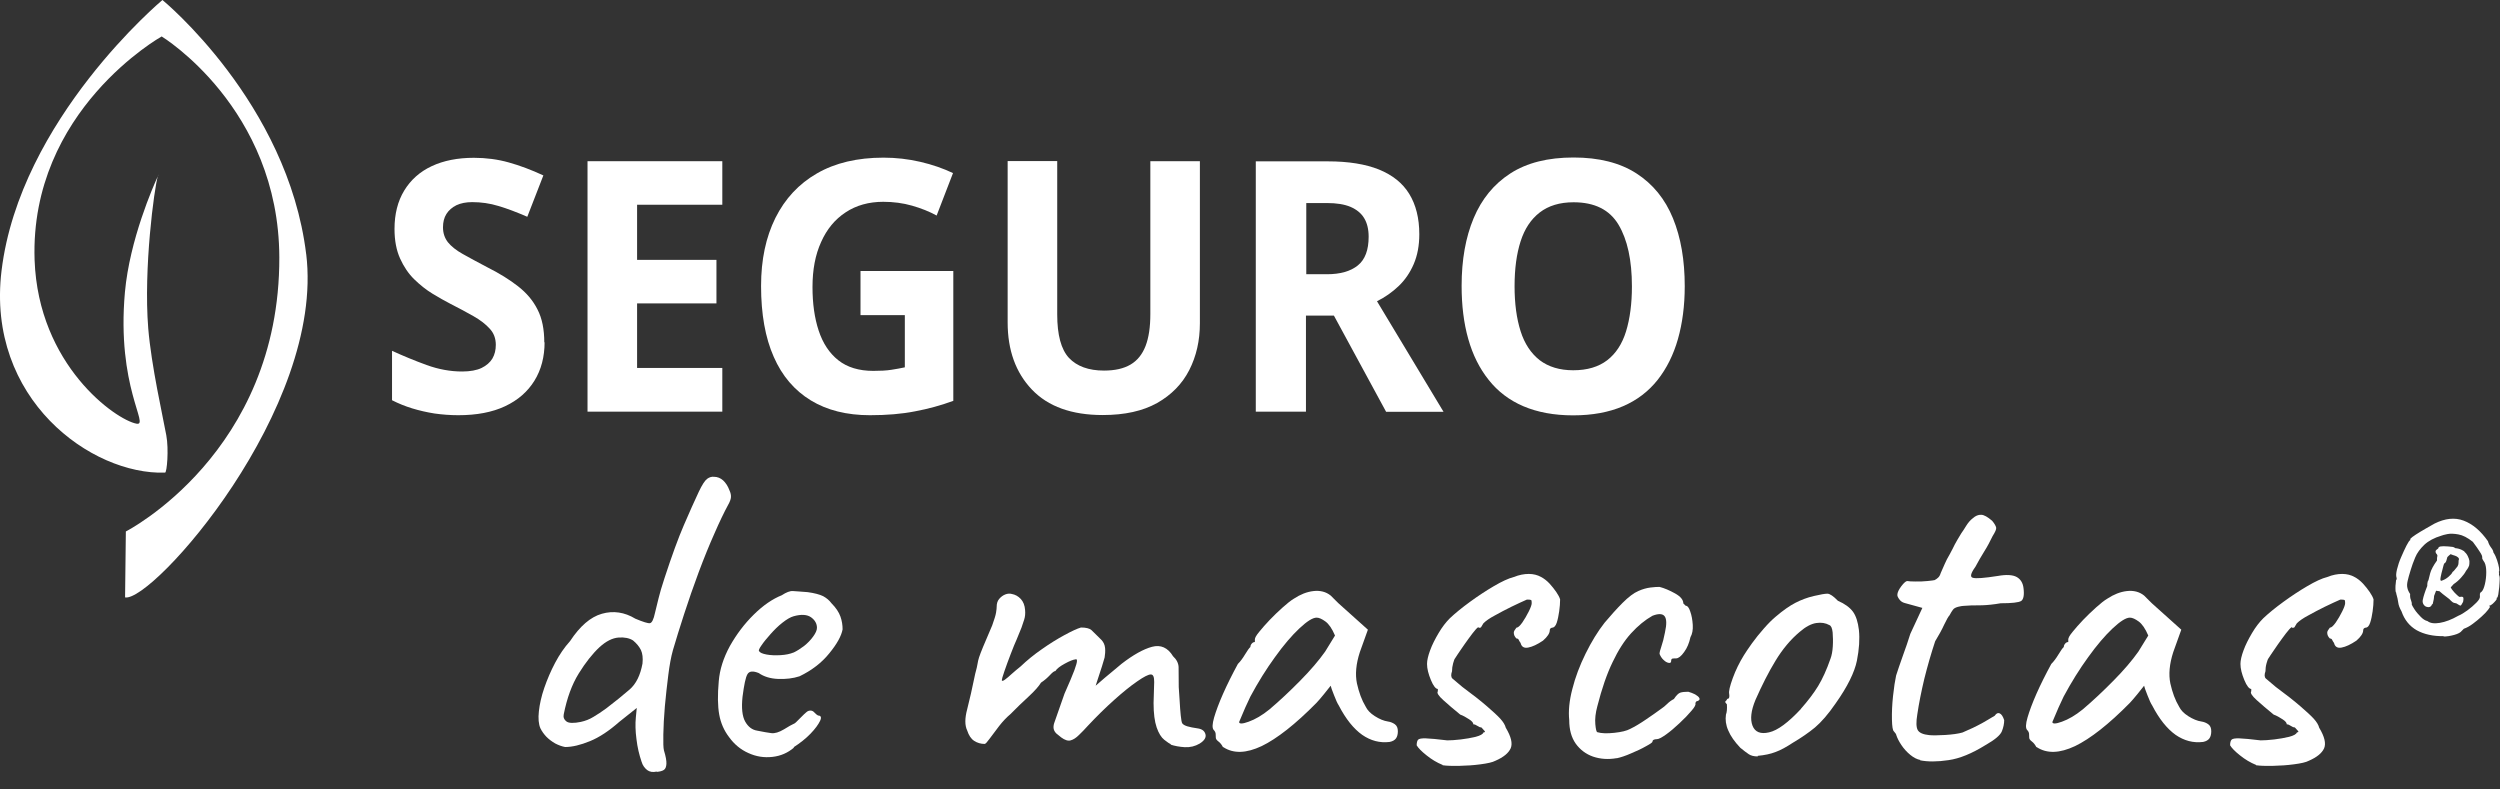 <svg width="133" height="42" viewBox="0 0 133 42" fill="none" xmlns="http://www.w3.org/2000/svg">
<rect x="0" y="0" width="133" height="42" fill="#333333" stroke="none"/>
<g clip-path="url(#clip0_5299_385273)">
<path d="M28.972 18.203C28.972 18.984 28.792 19.674 28.43 20.257C28.069 20.84 27.551 21.292 26.869 21.612C26.188 21.933 25.358 22.089 24.38 22.089C23.953 22.089 23.526 22.056 23.115 21.998C22.705 21.933 22.31 21.842 21.933 21.727C21.555 21.612 21.193 21.464 20.856 21.292V18.663C21.448 18.934 22.064 19.189 22.697 19.419C23.329 19.649 23.962 19.764 24.586 19.764C25.013 19.764 25.366 19.698 25.621 19.575C25.875 19.452 26.073 19.279 26.196 19.074C26.319 18.86 26.377 18.622 26.377 18.343C26.377 18.006 26.27 17.719 26.056 17.489C25.843 17.25 25.555 17.029 25.194 16.823C24.832 16.618 24.422 16.396 23.953 16.158C23.666 16.01 23.345 15.829 23.009 15.624C22.672 15.419 22.352 15.164 22.039 14.86C21.727 14.556 21.481 14.186 21.284 13.751C21.087 13.316 20.988 12.79 20.988 12.182C20.988 11.385 21.16 10.704 21.505 10.137C21.85 9.57 22.335 9.135 22.968 8.839C23.6 8.543 24.348 8.395 25.21 8.395C25.859 8.395 26.483 8.477 27.067 8.642C27.658 8.806 28.266 9.036 28.907 9.332L28.052 11.533C27.485 11.287 26.968 11.09 26.516 10.958C26.064 10.819 25.596 10.753 25.12 10.753C24.791 10.753 24.512 10.81 24.282 10.917C24.052 11.032 23.871 11.188 23.748 11.385C23.625 11.582 23.567 11.821 23.567 12.092C23.567 12.404 23.658 12.667 23.83 12.889C24.003 13.102 24.265 13.316 24.619 13.513C24.972 13.71 25.407 13.948 25.925 14.219C26.566 14.54 27.108 14.877 27.559 15.23C28.003 15.575 28.356 15.985 28.594 16.462C28.841 16.938 28.956 17.521 28.956 18.22L28.972 18.203Z" fill="white"/>
<path d="M38.427 21.9H31.256V8.576H38.427V10.892H33.893V13.825H38.115V16.141H33.893V19.575H38.427V21.908V21.9Z" fill="white"/>
<path d="M45.779 14.416H50.716V21.325C50.067 21.563 49.386 21.752 48.679 21.883C47.973 22.023 47.176 22.089 46.28 22.089C45.048 22.089 43.997 21.826 43.134 21.3C42.272 20.774 41.606 20.002 41.163 18.984C40.711 17.965 40.489 16.708 40.489 15.213C40.489 13.817 40.744 12.617 41.253 11.591C41.763 10.572 42.494 9.783 43.463 9.225C44.432 8.666 45.607 8.387 47.003 8.387C47.669 8.387 48.318 8.461 48.958 8.609C49.599 8.757 50.182 8.962 50.7 9.208L49.829 11.467C49.443 11.254 49.008 11.081 48.523 10.942C48.038 10.802 47.521 10.736 46.987 10.736C46.223 10.736 45.549 10.925 44.991 11.295C44.424 11.665 43.989 12.19 43.685 12.872C43.373 13.554 43.225 14.351 43.225 15.271C43.225 16.141 43.331 16.914 43.553 17.587C43.775 18.261 44.12 18.786 44.596 19.164C45.073 19.542 45.697 19.731 46.461 19.731C46.831 19.731 47.151 19.715 47.414 19.674C47.677 19.633 47.915 19.591 48.137 19.542V16.766H45.779V14.416Z" fill="white"/>
<path d="M63.834 17.201C63.834 18.121 63.645 18.951 63.268 19.69C62.89 20.429 62.315 21.012 61.559 21.44C60.795 21.867 59.834 22.08 58.667 22.08C57.016 22.08 55.76 21.629 54.897 20.725C54.035 19.821 53.607 18.63 53.607 17.152V8.568H56.244V16.725C56.244 17.817 56.45 18.589 56.869 19.041C57.288 19.485 57.912 19.715 58.733 19.715C59.316 19.715 59.785 19.608 60.146 19.394C60.508 19.181 60.77 18.852 60.943 18.409C61.115 17.965 61.198 17.398 61.198 16.708V8.576H63.834V17.193V17.201Z" fill="white"/>
<path d="M70.644 8.584C71.736 8.584 72.648 8.732 73.363 9.019C74.086 9.315 74.62 9.742 74.973 10.317C75.326 10.892 75.507 11.607 75.507 12.461C75.507 13.061 75.408 13.587 75.211 14.047C75.014 14.507 74.743 14.901 74.406 15.221C74.069 15.542 73.683 15.813 73.256 16.026L76.796 21.908H73.741L70.964 16.79H69.477V21.9H66.808V8.584H70.635H70.644ZM70.594 10.802H69.494V14.589H70.594C71.301 14.589 71.851 14.433 72.237 14.12C72.623 13.808 72.812 13.299 72.812 12.593C72.812 12.198 72.73 11.861 72.574 11.607C72.418 11.344 72.172 11.147 71.851 11.007C71.523 10.868 71.104 10.802 70.594 10.802Z" fill="white"/>
<path d="M89.628 15.229C89.628 16.265 89.504 17.201 89.266 18.039C89.028 18.877 88.667 19.6 88.182 20.216C87.697 20.823 87.089 21.292 86.342 21.612C85.594 21.933 84.715 22.097 83.689 22.097C82.678 22.097 81.799 21.933 81.044 21.612C80.296 21.292 79.68 20.823 79.195 20.207C78.711 19.6 78.349 18.877 78.111 18.031C77.873 17.193 77.758 16.248 77.758 15.205C77.758 13.825 77.971 12.626 78.398 11.607C78.826 10.588 79.475 9.792 80.354 9.225C81.233 8.658 82.35 8.379 83.713 8.379C85.061 8.379 86.178 8.658 87.057 9.225C87.936 9.792 88.584 10.588 89.003 11.615C89.422 12.642 89.628 13.841 89.628 15.229ZM80.575 15.229C80.575 16.149 80.682 16.946 80.896 17.62C81.109 18.294 81.454 18.803 81.914 19.164C82.382 19.517 82.974 19.698 83.697 19.698C84.444 19.698 85.044 19.517 85.504 19.164C85.964 18.811 86.301 18.294 86.506 17.628C86.712 16.954 86.818 16.158 86.818 15.238C86.818 13.841 86.58 12.749 86.104 11.952C85.627 11.155 84.83 10.761 83.713 10.761C82.982 10.761 82.382 10.942 81.914 11.303C81.446 11.664 81.109 12.174 80.896 12.839C80.682 13.505 80.575 14.301 80.575 15.238V15.229Z" fill="white"/>
<path d="M8.396 9.373C8.42 9.315 8.437 9.291 8.437 9.291C8.428 9.291 8.412 9.323 8.396 9.373Z" fill="white"/>
<path d="M16.29 13.529C15.312 5.463 8.642 0 8.642 0C8.642 0 1.06 6.333 0.082 14.4C-0.747 21.234 4.871 25.276 8.781 25.144C8.88 25.144 8.987 23.912 8.847 23.157C8.666 22.163 8.05 19.46 7.886 17.464C7.631 14.285 8.206 10.013 8.395 9.381C8.157 9.898 6.9 12.749 6.646 15.542C6.194 20.585 7.976 22.672 7.262 22.54C6.161 22.335 2.037 19.435 1.84 13.825C1.577 5.865 8.601 1.939 8.601 1.939C8.601 1.939 14.835 5.734 14.86 13.694C14.885 24.101 6.695 28.274 6.695 28.274L6.654 31.782C8.1 32.053 17.292 21.744 16.29 13.513V13.529Z" fill="white"/>
<path d="M34.936 41.047C34.731 41.097 34.558 41.064 34.427 40.965C34.295 40.859 34.188 40.719 34.131 40.522C34.008 40.16 33.909 39.758 33.86 39.322C33.802 38.887 33.794 38.501 33.827 38.164L33.876 37.663L32.948 38.402C32.406 38.879 31.889 39.224 31.387 39.429C30.886 39.635 30.443 39.741 30.065 39.741C29.892 39.709 29.712 39.643 29.539 39.553C29.367 39.454 29.211 39.339 29.071 39.199C28.939 39.06 28.825 38.904 28.751 38.748C28.652 38.526 28.627 38.222 28.668 37.844C28.709 37.466 28.8 37.047 28.956 36.595C29.112 36.144 29.301 35.7 29.531 35.264C29.761 34.829 30.024 34.443 30.328 34.106C30.854 33.309 31.412 32.825 32.02 32.652C32.62 32.48 33.219 32.562 33.802 32.915C34.213 33.088 34.476 33.17 34.575 33.153C34.681 33.137 34.772 32.956 34.846 32.603C34.911 32.348 34.969 32.094 35.035 31.831C35.1 31.568 35.199 31.215 35.347 30.771C35.741 29.564 36.086 28.619 36.382 27.937C36.678 27.256 36.94 26.656 37.179 26.155C37.351 25.793 37.499 25.563 37.622 25.473C37.745 25.383 37.869 25.35 37.992 25.366C38.164 25.366 38.329 25.432 38.468 25.555C38.608 25.686 38.723 25.859 38.805 26.081C38.871 26.22 38.895 26.344 38.887 26.45C38.879 26.557 38.83 26.697 38.731 26.869C38.526 27.247 38.279 27.756 38.008 28.381C37.729 29.005 37.45 29.695 37.17 30.443C36.891 31.19 36.636 31.93 36.398 32.661C36.16 33.392 35.963 34.032 35.799 34.591C35.7 34.944 35.618 35.388 35.552 35.922C35.486 36.456 35.421 37.014 35.371 37.573C35.322 38.14 35.297 38.641 35.289 39.076C35.281 39.511 35.289 39.791 35.322 39.922C35.421 40.242 35.462 40.481 35.453 40.637C35.445 40.793 35.404 40.9 35.322 40.957C35.24 41.015 35.117 41.047 34.944 41.064L34.936 41.047ZM30.911 38.402C31.133 38.353 31.355 38.271 31.568 38.14C31.782 38.016 32.012 37.86 32.25 37.688C32.726 37.326 33.137 36.99 33.49 36.686C33.843 36.382 34.065 35.922 34.18 35.306C34.213 35.002 34.18 34.763 34.098 34.583C34.008 34.402 33.868 34.23 33.679 34.073C33.49 33.95 33.227 33.893 32.907 33.917C32.578 33.942 32.242 34.114 31.897 34.427C31.519 34.78 31.149 35.248 30.788 35.831C30.426 36.415 30.163 37.137 29.991 38C29.958 38.156 30.007 38.287 30.131 38.378C30.254 38.476 30.517 38.485 30.919 38.402H30.911Z" fill="white"/>
<path d="M42.247 39.766C41.91 40.054 41.532 40.218 41.089 40.267C40.645 40.316 40.226 40.251 39.815 40.062C39.405 39.881 39.06 39.594 38.788 39.216C38.517 38.863 38.345 38.468 38.263 38.017C38.181 37.565 38.172 36.973 38.238 36.242C38.287 35.626 38.485 35.002 38.83 34.369C39.183 33.745 39.602 33.186 40.103 32.694C40.604 32.201 41.097 31.864 41.59 31.667C41.828 31.511 42.033 31.428 42.197 31.445C42.362 31.461 42.625 31.47 42.97 31.502C43.331 31.552 43.61 31.626 43.791 31.716C43.972 31.815 44.12 31.938 44.235 32.094C44.473 32.332 44.629 32.57 44.711 32.8C44.793 33.03 44.826 33.26 44.826 33.482C44.76 33.835 44.53 34.254 44.12 34.755C43.717 35.256 43.183 35.667 42.534 35.979C42.181 36.094 41.803 36.135 41.392 36.119C40.982 36.102 40.637 35.996 40.366 35.807C40.062 35.684 39.865 35.7 39.766 35.864C39.667 36.029 39.585 36.431 39.503 37.064C39.438 37.663 39.487 38.107 39.643 38.386C39.799 38.665 40.013 38.83 40.283 38.871C40.604 38.937 40.85 38.978 41.031 39.002C41.212 39.027 41.442 38.961 41.713 38.797C41.968 38.641 42.124 38.55 42.189 38.526C42.255 38.501 42.304 38.468 42.345 38.427C42.386 38.386 42.485 38.288 42.641 38.132C42.748 38.025 42.838 37.934 42.904 37.885C42.97 37.828 43.035 37.803 43.117 37.803C43.2 37.803 43.265 37.836 43.331 37.91C43.397 37.984 43.462 38.033 43.52 38.066C43.676 38.066 43.717 38.164 43.627 38.353C43.536 38.542 43.372 38.772 43.117 39.035C42.863 39.298 42.559 39.536 42.214 39.758L42.247 39.766ZM42.222 34.714C42.395 34.632 42.575 34.517 42.773 34.369C42.961 34.221 43.126 34.049 43.257 33.868C43.389 33.688 43.462 33.531 43.462 33.4C43.462 33.178 43.356 32.989 43.15 32.841C42.945 32.694 42.633 32.669 42.222 32.784C42.05 32.833 41.852 32.948 41.623 33.129C41.392 33.31 41.187 33.515 40.99 33.737C40.793 33.959 40.629 34.156 40.514 34.328C40.39 34.501 40.349 34.608 40.382 34.64C40.431 34.722 40.563 34.78 40.785 34.821C41.006 34.862 41.253 34.87 41.532 34.854C41.811 34.837 42.033 34.788 42.214 34.714H42.222Z" fill="white"/>
<path d="M62.298 39.594C62.216 39.561 62.101 39.487 61.937 39.355C61.781 39.232 61.641 39.01 61.534 38.698C61.427 38.386 61.37 37.959 61.37 37.4C61.386 36.924 61.395 36.554 61.403 36.283C61.403 36.012 61.353 35.881 61.222 35.881C61.091 35.881 60.852 36.004 60.499 36.25C60.138 36.497 59.735 36.825 59.275 37.236C58.815 37.647 58.347 38.107 57.87 38.616C57.714 38.789 57.558 38.953 57.402 39.101C57.254 39.249 57.107 39.347 56.959 39.388C56.819 39.429 56.647 39.372 56.458 39.232L56.195 39.019C56.113 38.937 56.072 38.854 56.055 38.772C56.039 38.69 56.047 38.583 56.08 38.477L56.63 36.907C56.885 36.333 57.057 35.922 57.156 35.659C57.254 35.396 57.295 35.232 57.295 35.158C57.295 35.084 57.271 35.059 57.222 35.076C57.09 35.092 56.901 35.166 56.647 35.306C56.392 35.445 56.228 35.569 56.145 35.7C56.08 35.7 55.989 35.774 55.858 35.914C55.727 36.053 55.571 36.193 55.382 36.316C55.267 36.505 55.053 36.752 54.724 37.055C54.396 37.359 54.075 37.663 53.763 37.984C53.558 38.156 53.353 38.37 53.155 38.624C52.958 38.879 52.794 39.101 52.654 39.29C52.515 39.479 52.432 39.577 52.383 39.577C52.178 39.577 51.989 39.52 51.825 39.413C51.66 39.306 51.537 39.117 51.455 38.863C51.324 38.592 51.324 38.214 51.455 37.729C51.578 37.244 51.726 36.612 51.882 35.84C51.948 35.601 51.989 35.429 52.005 35.314C52.022 35.207 52.047 35.092 52.087 34.969C52.129 34.846 52.194 34.665 52.301 34.41C52.408 34.156 52.564 33.778 52.786 33.269C52.892 32.965 52.967 32.743 52.991 32.587C53.016 32.439 53.024 32.332 53.024 32.266C53.024 32.11 53.065 31.971 53.155 31.864C53.246 31.757 53.353 31.675 53.476 31.626C53.599 31.576 53.722 31.568 53.837 31.601C54.01 31.634 54.166 31.716 54.305 31.864C54.437 32.004 54.519 32.209 54.535 32.455C54.552 32.644 54.535 32.817 54.486 32.965C54.437 33.112 54.388 33.252 54.346 33.383L54.084 34.024C54.002 34.197 53.903 34.451 53.772 34.788C53.64 35.125 53.533 35.429 53.435 35.708C53.336 35.987 53.295 36.152 53.295 36.193C53.312 36.242 53.369 36.226 53.459 36.16C53.558 36.086 53.681 35.987 53.829 35.848C53.977 35.716 54.133 35.585 54.297 35.454C54.634 35.133 55.004 34.829 55.431 34.534C55.85 34.238 56.252 33.991 56.63 33.786C57.008 33.581 57.304 33.441 57.509 33.383C57.78 33.383 57.969 33.433 58.068 33.523C58.174 33.622 58.347 33.794 58.602 34.049C58.708 34.164 58.774 34.304 58.791 34.476C58.807 34.649 58.791 34.821 58.766 34.977C58.749 35.043 58.7 35.199 58.626 35.445C58.544 35.692 58.437 36.037 58.289 36.48C58.651 36.16 58.947 35.914 59.168 35.733C59.39 35.552 59.554 35.413 59.669 35.314C60.285 34.837 60.828 34.534 61.288 34.41C61.748 34.287 62.126 34.451 62.405 34.911C62.594 35.084 62.692 35.281 62.701 35.486C62.701 35.692 62.709 36.053 62.709 36.554C62.725 36.76 62.742 37.006 62.758 37.294C62.775 37.581 62.791 37.836 62.816 38.066C62.84 38.296 62.865 38.435 62.898 38.485C62.947 38.55 63.037 38.6 63.169 38.641C63.3 38.682 63.481 38.715 63.703 38.748C63.941 38.78 64.081 38.879 64.13 39.06C64.179 39.232 64.072 39.405 63.818 39.561C63.58 39.7 63.317 39.766 63.029 39.75C62.742 39.733 62.487 39.684 62.265 39.61L62.298 39.594Z" fill="white"/>
<path d="M65.059 39.742C64.993 39.618 64.919 39.52 64.82 39.446C64.722 39.372 64.681 39.306 64.681 39.24C64.681 39.175 64.681 39.109 64.673 39.035C64.664 38.961 64.632 38.895 64.566 38.83C64.484 38.731 64.492 38.518 64.59 38.173C64.689 37.836 64.845 37.409 65.067 36.908C65.289 36.407 65.552 35.881 65.855 35.322C65.987 35.191 66.11 35.026 66.233 34.821C66.356 34.616 66.455 34.476 66.521 34.419C66.521 34.353 66.546 34.295 66.595 34.238C66.644 34.18 66.701 34.156 66.759 34.156V34.016C66.759 33.934 66.833 33.803 66.989 33.614C67.145 33.425 67.326 33.211 67.548 32.981C67.769 32.751 67.999 32.529 68.238 32.316C68.476 32.102 68.673 31.946 68.837 31.848C69.174 31.626 69.519 31.486 69.872 31.445C70.225 31.404 70.538 31.478 70.792 31.683C70.842 31.733 70.924 31.815 71.031 31.921C71.137 32.028 71.269 32.16 71.425 32.291C71.573 32.422 71.729 32.562 71.893 32.71L72.772 33.499L72.345 34.69C72.139 35.322 72.09 35.881 72.189 36.357C72.296 36.834 72.443 37.244 72.657 37.598C72.739 37.77 72.895 37.943 73.142 38.099C73.388 38.255 73.618 38.353 73.848 38.386C73.971 38.403 74.094 38.452 74.201 38.526C74.316 38.608 74.366 38.731 74.366 38.904C74.366 39.06 74.333 39.191 74.267 39.282C74.201 39.372 74.094 39.438 73.93 39.471C73.404 39.536 72.92 39.405 72.468 39.093C72.016 38.772 71.597 38.255 71.219 37.524C71.154 37.425 71.072 37.253 70.973 36.99C70.866 36.727 70.809 36.554 70.792 36.48C70.727 36.563 70.612 36.702 70.439 36.924C70.267 37.138 70.127 37.294 70.037 37.392C68.911 38.534 67.934 39.298 67.121 39.692C66.299 40.078 65.625 40.103 65.083 39.75L65.059 39.742ZM66.43 38.394C66.775 38.271 67.145 38.058 67.539 37.737C68.082 37.277 68.624 36.768 69.174 36.209C69.724 35.651 70.16 35.142 70.497 34.665L71.022 33.811C70.866 33.441 70.694 33.195 70.513 33.063C70.332 32.932 70.176 32.858 70.045 32.858C69.839 32.858 69.535 33.047 69.125 33.433C68.722 33.811 68.287 34.32 67.827 34.961C67.367 35.593 66.931 36.291 66.521 37.056C66.365 37.376 66.159 37.828 65.921 38.411C65.921 38.518 66.094 38.518 66.43 38.394Z" fill="white"/>
<path d="M76.747 40.694C76.443 40.571 76.156 40.398 75.893 40.185C75.622 39.971 75.449 39.791 75.367 39.651C75.367 39.511 75.392 39.413 75.441 39.355C75.49 39.298 75.63 39.273 75.86 39.281C76.09 39.29 76.468 39.322 76.994 39.388C77.183 39.388 77.421 39.372 77.708 39.339C77.996 39.306 78.259 39.257 78.505 39.199C78.751 39.133 78.891 39.059 78.924 38.961C79.006 38.961 79.023 38.936 78.973 38.879C78.924 38.821 78.867 38.764 78.809 38.698C78.743 38.698 78.678 38.673 78.596 38.616C78.513 38.559 78.448 38.534 78.382 38.534C78.382 38.452 78.308 38.361 78.152 38.263C77.996 38.164 77.848 38.074 77.684 38.016C77.33 37.729 77.035 37.474 76.78 37.244C76.525 37.014 76.427 36.858 76.493 36.776V36.653C76.386 36.653 76.254 36.497 76.123 36.176C75.992 35.856 75.918 35.577 75.918 35.322C75.918 35.133 75.975 34.887 76.082 34.599C76.189 34.303 76.345 33.999 76.534 33.679C76.723 33.359 76.92 33.104 77.133 32.891C77.421 32.619 77.774 32.332 78.201 32.02C78.628 31.708 79.055 31.428 79.474 31.182C79.893 30.936 80.247 30.771 80.534 30.697C80.822 30.582 81.084 30.533 81.331 30.533C81.577 30.533 81.799 30.59 81.988 30.697C82.144 30.779 82.292 30.894 82.432 31.042C82.571 31.19 82.686 31.346 82.793 31.494C82.892 31.642 82.966 31.773 82.998 31.888C82.998 32.077 82.982 32.291 82.949 32.521C82.916 32.751 82.875 32.956 82.818 33.129C82.76 33.301 82.678 33.392 82.571 33.392C82.489 33.408 82.448 33.457 82.448 33.531C82.448 33.687 82.325 33.876 82.087 34.082C81.783 34.287 81.52 34.41 81.298 34.451C81.076 34.492 80.945 34.41 80.895 34.205C80.846 34.139 80.813 34.082 80.797 34.041C80.781 33.999 80.739 33.967 80.674 33.967C80.575 33.868 80.534 33.77 80.534 33.654C80.534 33.589 80.583 33.507 80.674 33.392C80.756 33.392 80.854 33.301 80.986 33.12C81.109 32.94 81.224 32.743 81.331 32.529C81.438 32.316 81.487 32.168 81.487 32.086C81.487 31.987 81.479 31.938 81.454 31.921C81.429 31.905 81.356 31.897 81.232 31.897C81.01 31.995 80.739 32.118 80.419 32.274C80.099 32.431 79.803 32.587 79.524 32.743C79.244 32.891 79.047 33.03 78.916 33.162C78.85 33.277 78.809 33.342 78.793 33.367C78.776 33.392 78.735 33.4 78.669 33.4C78.669 33.334 78.62 33.367 78.513 33.482C78.406 33.605 78.283 33.761 78.135 33.967C77.988 34.172 77.84 34.377 77.708 34.575C77.577 34.772 77.47 34.919 77.413 35.018C77.38 35.051 77.347 35.141 77.306 35.289C77.265 35.437 77.248 35.577 77.248 35.708C77.183 35.897 77.191 36.028 77.273 36.102C77.355 36.176 77.528 36.324 77.799 36.546C78.357 36.957 78.793 37.302 79.105 37.573C79.417 37.844 79.663 38.066 79.819 38.238C79.975 38.411 80.074 38.575 80.107 38.715C80.394 39.191 80.477 39.552 80.37 39.807C80.255 40.062 79.992 40.283 79.557 40.472C79.4 40.555 79.138 40.612 78.768 40.661C78.398 40.711 78.029 40.735 77.651 40.743C77.273 40.752 76.969 40.743 76.747 40.711V40.694Z" fill="white"/>
<path d="M86.013 40.333C85.553 40.415 85.134 40.382 84.748 40.251C84.37 40.119 84.058 39.881 83.828 39.561C83.598 39.232 83.483 38.822 83.483 38.312C83.434 37.836 83.483 37.285 83.647 36.661C83.803 36.037 84.042 35.404 84.354 34.772C84.666 34.139 85.003 33.589 85.364 33.129C85.684 32.751 85.997 32.398 86.317 32.077C86.637 31.757 86.917 31.544 87.171 31.437C87.393 31.338 87.607 31.281 87.804 31.256C88.001 31.231 88.165 31.223 88.288 31.223C88.543 31.289 88.814 31.404 89.11 31.568C89.406 31.732 89.553 31.913 89.553 32.102L89.677 32.225C89.775 32.225 89.858 32.332 89.923 32.538C89.997 32.743 90.038 32.981 90.055 33.244C90.071 33.507 90.03 33.729 89.931 33.901C89.866 34.205 89.759 34.468 89.595 34.69C89.439 34.911 89.291 35.026 89.168 35.026C89.102 35.026 89.044 35.026 88.987 35.035C88.929 35.043 88.905 35.084 88.905 35.166C88.905 35.248 88.864 35.281 88.773 35.265C88.683 35.248 88.593 35.199 88.502 35.109C88.403 35.018 88.338 34.911 88.288 34.788C88.288 34.706 88.321 34.575 88.387 34.386C88.453 34.197 88.519 33.95 88.576 33.646C88.675 33.203 88.666 32.915 88.551 32.776C88.445 32.644 88.223 32.636 87.911 32.759C87.516 32.981 87.138 33.293 86.777 33.688C86.416 34.082 86.087 34.599 85.791 35.224C85.487 35.848 85.216 36.636 84.978 37.573C84.879 37.934 84.847 38.255 84.871 38.526C84.896 38.797 84.929 38.937 84.978 38.953C85.2 39.019 85.504 39.027 85.882 38.986C86.26 38.945 86.539 38.879 86.72 38.78C86.974 38.657 87.262 38.485 87.574 38.271C87.894 38.058 88.165 37.86 88.403 37.688C88.486 37.639 88.576 37.556 88.691 37.45C88.798 37.343 88.921 37.252 89.052 37.187C89.176 36.998 89.291 36.883 89.389 36.85C89.488 36.817 89.627 36.801 89.816 36.801C89.94 36.834 90.063 36.883 90.178 36.94C90.285 37.006 90.367 37.064 90.4 37.129C90.441 37.195 90.416 37.252 90.317 37.294C90.252 37.294 90.211 37.335 90.194 37.417C90.227 37.483 90.161 37.614 89.989 37.811C89.825 38.008 89.611 38.23 89.356 38.468C89.102 38.706 88.864 38.912 88.633 39.076C88.403 39.24 88.239 39.323 88.149 39.323C87.993 39.323 87.911 39.372 87.911 39.462C87.911 39.495 87.796 39.577 87.566 39.7C87.336 39.832 87.073 39.955 86.777 40.078C86.481 40.21 86.227 40.292 86.005 40.341L86.013 40.333Z" fill="white"/>
<path d="M93.513 40.242C93.308 40.242 93.144 40.201 93.028 40.119C92.905 40.037 92.766 39.93 92.585 39.782C92.281 39.462 92.067 39.158 91.944 38.862C91.813 38.567 91.78 38.288 91.821 38.016C91.87 37.893 91.887 37.704 91.87 37.466C91.788 37.384 91.763 37.335 91.796 37.31C91.829 37.285 91.862 37.244 91.895 37.178C91.993 37.178 92.018 37.088 91.993 36.916C91.961 36.784 92.026 36.513 92.182 36.078C92.338 35.651 92.536 35.248 92.774 34.862C92.872 34.706 93.012 34.492 93.201 34.23C93.39 33.967 93.603 33.704 93.834 33.441C94.064 33.178 94.277 32.965 94.466 32.808C94.86 32.472 95.213 32.225 95.517 32.069C95.821 31.913 96.142 31.79 96.495 31.708C96.848 31.625 97.086 31.584 97.218 31.584C97.349 31.584 97.538 31.716 97.776 31.962C98.138 32.118 98.409 32.316 98.573 32.537C98.737 32.759 98.844 33.088 98.894 33.515C98.943 33.991 98.91 34.533 98.787 35.15C98.664 35.757 98.294 36.521 97.653 37.425C97.259 38 96.889 38.419 96.561 38.698C96.224 38.977 95.83 39.248 95.37 39.52C95.033 39.741 94.737 39.906 94.466 40.004C94.195 40.111 93.875 40.177 93.513 40.21V40.242ZM95.805 37.712C96.183 37.285 96.495 36.875 96.725 36.497C96.955 36.119 97.177 35.634 97.382 35.043C97.448 34.87 97.489 34.648 97.505 34.386C97.522 34.123 97.514 33.876 97.497 33.646C97.472 33.416 97.415 33.285 97.316 33.252C97.127 33.145 96.897 33.104 96.626 33.145C96.355 33.186 96.06 33.342 95.748 33.613C95.255 34.024 94.827 34.542 94.458 35.15C94.088 35.757 93.735 36.456 93.39 37.236C93.152 37.811 93.102 38.263 93.234 38.608C93.365 38.945 93.661 39.068 94.113 38.961C94.565 38.862 95.131 38.444 95.813 37.712H95.805Z" fill="white"/>
<path d="M102.163 40.431C101.99 40.399 101.81 40.308 101.629 40.16C101.448 40.013 101.284 39.832 101.153 39.635C101.021 39.438 100.931 39.257 100.881 39.101C100.881 39.068 100.84 39.002 100.758 38.912C100.693 38.862 100.66 38.657 100.651 38.279C100.643 37.91 100.66 37.491 100.709 37.031C100.758 36.571 100.816 36.201 100.873 35.938C100.955 35.684 101.07 35.339 101.226 34.903C101.383 34.468 101.522 34.074 101.629 33.72L102.27 32.34L101.317 32.077C101.202 32.044 101.111 31.979 101.046 31.888C100.972 31.79 100.939 31.716 100.939 31.65C100.939 31.519 101.013 31.371 101.153 31.182C101.292 31.001 101.399 30.911 101.465 30.911C101.547 30.927 101.695 30.936 101.908 30.936C102.122 30.936 102.335 30.936 102.541 30.911C102.746 30.886 102.878 30.878 102.919 30.862C102.984 30.829 103.05 30.788 103.108 30.73C103.173 30.673 103.214 30.59 103.247 30.484C103.329 30.311 103.395 30.147 103.461 29.999C103.526 29.851 103.609 29.679 103.724 29.49C103.83 29.285 103.929 29.112 103.995 28.964C104.069 28.824 104.184 28.627 104.34 28.373C104.422 28.266 104.504 28.126 104.603 27.97C104.701 27.814 104.816 27.674 104.956 27.568C105.095 27.444 105.243 27.379 105.399 27.387C105.547 27.387 105.744 27.502 105.983 27.707C106.114 27.863 106.18 27.987 106.196 28.069C106.213 28.151 106.147 28.299 106.007 28.52C105.876 28.792 105.736 29.063 105.564 29.334C105.391 29.605 105.243 29.876 105.095 30.147C104.841 30.5 104.792 30.697 104.956 30.738C105.112 30.788 105.555 30.755 106.287 30.64C106.747 30.558 107.083 30.582 107.289 30.697C107.494 30.812 107.617 31.009 107.65 31.281C107.699 31.658 107.65 31.888 107.527 31.971C107.395 32.053 107.034 32.094 106.434 32.094C106.057 32.16 105.728 32.192 105.457 32.201C105.186 32.209 104.989 32.209 104.857 32.209C104.652 32.225 104.512 32.233 104.455 32.233C104.397 32.233 104.299 32.25 104.167 32.283C104.044 32.316 103.945 32.365 103.896 32.439C103.839 32.513 103.781 32.611 103.715 32.734C103.65 32.8 103.559 32.965 103.428 33.236C103.305 33.507 103.14 33.802 102.951 34.114C102.73 34.78 102.541 35.445 102.376 36.102C102.22 36.76 102.089 37.4 101.999 38.016C101.933 38.411 101.941 38.69 102.023 38.838C102.105 38.986 102.311 39.076 102.639 39.109C102.812 39.125 103.099 39.125 103.485 39.101C103.871 39.076 104.175 39.035 104.405 38.969C104.578 38.887 104.767 38.805 104.956 38.723C105.145 38.633 105.317 38.542 105.482 38.452C105.621 38.37 105.843 38.246 106.122 38.074C106.204 37.951 106.287 37.91 106.385 37.951C106.484 38 106.558 38.115 106.623 38.312C106.623 38.501 106.582 38.698 106.5 38.904C106.418 39.109 106.13 39.355 105.621 39.643C104.907 40.086 104.249 40.358 103.658 40.44C103.058 40.53 102.557 40.53 102.146 40.448L102.163 40.431Z" fill="white"/>
<path d="M108.332 39.742C108.266 39.618 108.192 39.52 108.094 39.446C107.995 39.372 107.954 39.306 107.954 39.24C107.954 39.175 107.954 39.109 107.946 39.035C107.938 38.961 107.905 38.895 107.839 38.83C107.757 38.731 107.765 38.518 107.864 38.173C107.962 37.836 108.119 37.409 108.34 36.908C108.562 36.407 108.825 35.881 109.129 35.322C109.26 35.191 109.384 35.026 109.507 34.821C109.63 34.616 109.729 34.476 109.794 34.419C109.794 34.353 109.819 34.295 109.868 34.238C109.917 34.18 109.975 34.156 110.032 34.156V34.016C110.032 33.934 110.106 33.803 110.262 33.614C110.419 33.425 110.599 33.211 110.821 32.981C111.043 32.751 111.273 32.529 111.511 32.316C111.749 32.102 111.946 31.946 112.111 31.848C112.448 31.626 112.793 31.486 113.146 31.445C113.499 31.404 113.811 31.478 114.066 31.683C114.115 31.733 114.197 31.815 114.304 31.921C114.411 32.028 114.542 32.16 114.698 32.291C114.846 32.422 115.002 32.562 115.166 32.71L116.045 33.499L115.618 34.69C115.413 35.322 115.364 35.881 115.462 36.357C115.569 36.834 115.717 37.244 115.93 37.598C116.013 37.77 116.169 37.943 116.415 38.099C116.662 38.255 116.892 38.353 117.122 38.386C117.245 38.403 117.368 38.452 117.475 38.526C117.59 38.608 117.639 38.731 117.639 38.904C117.639 39.06 117.606 39.191 117.54 39.282C117.475 39.372 117.368 39.438 117.204 39.471C116.678 39.536 116.193 39.405 115.741 39.093C115.29 38.772 114.871 38.255 114.493 37.524C114.427 37.425 114.345 37.253 114.246 36.99C114.14 36.727 114.082 36.554 114.066 36.48C114 36.563 113.885 36.702 113.713 36.924C113.54 37.138 113.4 37.294 113.31 37.392C112.185 38.534 111.207 39.298 110.394 39.692C109.572 40.078 108.899 40.103 108.357 39.75L108.332 39.742ZM109.696 38.394C110.041 38.271 110.41 38.058 110.805 37.737C111.347 37.277 111.889 36.768 112.439 36.209C112.99 35.651 113.425 35.142 113.762 34.665L114.288 33.811C114.131 33.441 113.959 33.195 113.778 33.063C113.598 32.932 113.441 32.858 113.31 32.858C113.105 32.858 112.801 33.047 112.39 33.433C111.988 33.811 111.552 34.32 111.092 34.961C110.632 35.593 110.197 36.291 109.786 37.056C109.63 37.376 109.425 37.828 109.186 38.411C109.186 38.518 109.359 38.518 109.696 38.394Z" fill="white"/>
<path d="M120.022 40.694C119.718 40.571 119.43 40.398 119.167 40.185C118.896 39.971 118.724 39.791 118.642 39.651C118.642 39.511 118.666 39.413 118.716 39.355C118.765 39.298 118.904 39.273 119.134 39.281C119.364 39.29 119.742 39.322 120.268 39.388C120.457 39.388 120.695 39.372 120.983 39.339C121.27 39.306 121.533 39.257 121.78 39.199C122.026 39.133 122.166 39.059 122.198 38.961C122.281 38.961 122.297 38.936 122.248 38.879C122.198 38.821 122.141 38.764 122.083 38.698C122.018 38.698 121.952 38.673 121.87 38.616C121.788 38.559 121.722 38.534 121.656 38.534C121.656 38.452 121.582 38.361 121.426 38.263C121.27 38.164 121.122 38.074 120.958 38.016C120.605 37.729 120.309 37.474 120.054 37.244C119.8 37.014 119.701 36.858 119.767 36.776V36.653C119.66 36.653 119.529 36.497 119.397 36.176C119.266 35.856 119.192 35.577 119.192 35.322C119.192 35.133 119.249 34.887 119.356 34.599C119.463 34.303 119.619 33.999 119.808 33.679C119.997 33.359 120.194 33.104 120.408 32.891C120.695 32.619 121.048 32.332 121.476 32.02C121.903 31.708 122.33 31.428 122.749 31.182C123.168 30.936 123.521 30.771 123.808 30.697C124.096 30.582 124.359 30.533 124.605 30.533C124.852 30.533 125.074 30.59 125.262 30.697C125.419 30.779 125.566 30.894 125.706 31.042C125.846 31.19 125.961 31.346 126.067 31.494C126.166 31.642 126.24 31.773 126.273 31.888C126.273 32.077 126.256 32.291 126.224 32.521C126.191 32.751 126.15 32.956 126.092 33.129C126.035 33.301 125.952 33.392 125.846 33.392C125.764 33.408 125.722 33.457 125.722 33.531C125.722 33.687 125.599 33.876 125.361 34.082C125.057 34.287 124.794 34.41 124.572 34.451C124.351 34.492 124.219 34.41 124.17 34.205C124.121 34.139 124.088 34.082 124.071 34.041C124.055 33.999 124.014 33.967 123.948 33.967C123.85 33.868 123.808 33.77 123.808 33.654C123.808 33.589 123.858 33.507 123.948 33.392C124.03 33.392 124.129 33.301 124.26 33.12C124.384 32.94 124.499 32.743 124.605 32.529C124.712 32.316 124.761 32.168 124.761 32.086C124.761 31.987 124.753 31.938 124.729 31.921C124.704 31.905 124.63 31.897 124.507 31.897C124.285 31.995 124.014 32.118 123.693 32.274C123.373 32.431 123.077 32.587 122.798 32.743C122.519 32.891 122.322 33.03 122.19 33.162C122.125 33.277 122.083 33.342 122.067 33.367C122.051 33.392 122.01 33.4 121.944 33.4C121.944 33.334 121.895 33.367 121.788 33.482C121.681 33.605 121.558 33.761 121.41 33.967C121.262 34.172 121.114 34.377 120.983 34.575C120.851 34.772 120.745 34.919 120.687 35.018C120.654 35.051 120.621 35.141 120.58 35.289C120.539 35.437 120.523 35.577 120.523 35.708C120.457 35.897 120.465 36.028 120.547 36.102C120.63 36.176 120.802 36.324 121.073 36.546C121.632 36.957 122.067 37.302 122.379 37.573C122.691 37.844 122.938 38.066 123.094 38.238C123.25 38.411 123.348 38.575 123.381 38.715C123.669 39.191 123.751 39.552 123.644 39.807C123.529 40.062 123.266 40.283 122.831 40.472C122.675 40.555 122.412 40.612 122.042 40.661C121.673 40.711 121.303 40.735 120.925 40.743C120.547 40.752 120.243 40.743 120.022 40.711V40.694Z" fill="white"/>
<path d="M130.01 33.844C129.443 33.852 128.958 33.745 128.572 33.531C128.186 33.31 127.915 32.973 127.759 32.521C127.66 32.349 127.603 32.193 127.586 32.053C127.57 31.913 127.537 31.782 127.496 31.634C127.488 31.617 127.48 31.593 127.48 31.56C127.48 31.527 127.471 31.511 127.455 31.503C127.447 31.47 127.438 31.404 127.438 31.305C127.438 31.207 127.438 31.116 127.455 31.026C127.463 30.936 127.471 30.878 127.471 30.862C127.504 30.837 127.512 30.788 127.496 30.73C127.463 30.64 127.471 30.492 127.521 30.287C127.57 30.081 127.644 29.86 127.742 29.638C127.841 29.408 127.931 29.211 128.022 29.03C128.112 28.857 128.178 28.759 128.211 28.742C128.227 28.742 128.235 28.726 128.227 28.701C128.227 28.677 128.227 28.66 128.243 28.652C128.276 28.611 128.375 28.537 128.523 28.439C128.679 28.34 128.851 28.233 129.04 28.126C129.229 28.02 129.385 27.929 129.517 27.855C130.075 27.576 130.593 27.518 131.069 27.699C131.546 27.88 131.973 28.241 132.359 28.792C132.392 28.915 132.449 29.03 132.531 29.137C132.614 29.244 132.646 29.326 132.646 29.383C132.729 29.506 132.794 29.646 132.844 29.802C132.893 29.958 132.934 30.098 132.95 30.213C132.967 30.328 132.967 30.402 132.934 30.426C132.95 30.451 132.959 30.484 132.95 30.517C132.942 30.55 132.942 30.574 132.95 30.599C132.975 30.632 132.991 30.714 132.983 30.837C132.983 30.96 132.967 31.092 132.959 31.24C132.942 31.387 132.926 31.511 132.909 31.626C132.885 31.733 132.868 31.79 132.852 31.79C132.811 31.806 132.803 31.823 132.827 31.839C132.844 31.848 132.827 31.88 132.778 31.946C132.729 32.004 132.671 32.069 132.605 32.127C132.54 32.184 132.482 32.217 132.425 32.225C132.416 32.242 132.425 32.258 132.466 32.266C132.482 32.275 132.449 32.332 132.367 32.439C132.285 32.546 132.17 32.669 132.022 32.8C131.874 32.94 131.718 33.063 131.554 33.186C131.39 33.31 131.225 33.4 131.077 33.449C131.053 33.474 131.028 33.499 131.02 33.507C131.004 33.523 130.995 33.531 130.971 33.556C130.905 33.646 130.774 33.72 130.56 33.778C130.346 33.835 130.157 33.868 129.985 33.86L130.01 33.844ZM129.139 33.039C129.279 33.154 129.5 33.186 129.796 33.137C130.092 33.088 130.42 32.965 130.782 32.759C130.921 32.702 131.086 32.603 131.266 32.472C131.447 32.34 131.603 32.201 131.743 32.061C131.882 31.921 131.94 31.815 131.932 31.733C131.924 31.691 131.932 31.642 131.932 31.585C131.948 31.535 131.973 31.503 132.006 31.494C132.088 31.42 132.145 31.289 132.195 31.084C132.244 30.878 132.269 30.665 132.269 30.435C132.269 30.205 132.236 30.04 132.178 29.925C132.17 29.909 132.145 29.868 132.104 29.81C132.063 29.753 132.047 29.703 132.055 29.662C132.055 29.621 132.047 29.58 132.03 29.539C132.014 29.498 131.973 29.424 131.907 29.326C131.841 29.219 131.726 29.055 131.554 28.825C131.275 28.603 131.02 28.471 130.782 28.43C130.552 28.389 130.355 28.381 130.199 28.414C130.042 28.447 129.944 28.471 129.886 28.496C129.5 28.611 129.196 28.775 128.975 28.981C128.753 29.194 128.588 29.416 128.49 29.654C128.391 29.892 128.309 30.114 128.252 30.311C128.17 30.566 128.12 30.763 128.087 30.903C128.055 31.043 128.046 31.166 128.071 31.264C128.087 31.363 128.137 31.478 128.219 31.601C128.211 31.716 128.219 31.831 128.268 31.938C128.309 32.045 128.317 32.119 128.301 32.143C128.309 32.184 128.358 32.275 128.449 32.414C128.539 32.554 128.654 32.685 128.777 32.809C128.901 32.94 129.024 33.014 129.131 33.039H129.139ZM129.385 32.143C129.361 32.225 129.311 32.275 129.254 32.291C129.196 32.307 129.131 32.299 129.065 32.275C128.999 32.242 128.95 32.193 128.917 32.127C128.884 32.061 128.876 31.987 128.892 31.913C128.909 31.815 128.942 31.708 128.983 31.576C129.024 31.453 129.073 31.314 129.131 31.174C129.131 31.1 129.131 31.034 129.147 30.977C129.155 30.919 129.172 30.886 129.188 30.886C129.205 30.804 129.237 30.673 129.287 30.492C129.336 30.311 129.459 30.081 129.648 29.819C129.648 29.712 129.648 29.638 129.665 29.597C129.681 29.556 129.665 29.506 129.607 29.449C129.582 29.408 129.566 29.367 129.574 29.326C129.574 29.285 129.624 29.235 129.714 29.178C129.714 29.128 129.755 29.087 129.837 29.071C129.919 29.055 130.059 29.055 130.248 29.071C130.355 29.079 130.429 29.087 130.486 29.096C130.535 29.104 130.585 29.128 130.617 29.161C130.741 29.17 130.856 29.202 130.962 29.252C131.069 29.301 131.119 29.342 131.119 29.367C131.192 29.424 131.25 29.506 131.291 29.597C131.332 29.687 131.365 29.769 131.373 29.843C131.373 29.95 131.373 30.032 131.357 30.09C131.34 30.147 131.291 30.246 131.192 30.369C131.135 30.484 131.045 30.607 130.93 30.73C130.815 30.862 130.683 30.977 130.535 31.075L130.379 31.248C130.379 31.248 130.42 31.338 130.486 31.412C130.544 31.486 130.609 31.56 130.683 31.626C130.757 31.7 130.806 31.741 130.856 31.757C130.93 31.741 130.979 31.741 131.02 31.757C131.061 31.774 131.069 31.864 131.036 32.02C130.971 32.143 130.93 32.209 130.905 32.217C130.88 32.225 130.806 32.184 130.683 32.102C130.576 32.086 130.502 32.061 130.461 32.02C130.42 31.987 130.363 31.938 130.305 31.872C130.248 31.823 130.174 31.765 130.092 31.708C130.01 31.65 129.911 31.568 129.78 31.453C129.755 31.445 129.689 31.437 129.599 31.428L129.492 31.708C129.492 31.708 129.492 31.798 129.476 31.88C129.459 31.962 129.443 32.045 129.418 32.143H129.385ZM129.862 30.903C130.01 30.862 130.141 30.788 130.256 30.689C130.371 30.591 130.445 30.509 130.478 30.426C130.502 30.41 130.535 30.385 130.568 30.344C130.601 30.311 130.659 30.238 130.741 30.131C130.757 30.098 130.774 30.065 130.782 30.032C130.79 29.999 130.798 29.925 130.798 29.819C130.831 29.745 130.823 29.695 130.757 29.646C130.724 29.613 130.675 29.588 130.609 29.564C130.552 29.547 130.47 29.523 130.371 29.482C130.363 29.49 130.346 29.506 130.322 29.523C130.297 29.539 130.256 29.58 130.199 29.638C130.19 29.671 130.174 29.728 130.149 29.819C130.125 29.901 130.084 29.958 130.026 29.983C130.01 30.032 129.977 30.131 129.944 30.279C129.903 30.426 129.87 30.558 129.845 30.689C129.821 30.821 129.821 30.886 129.862 30.895V30.903Z" fill="white"/>
</g>
<defs>
<clipPath id="clip0_5299_385273">
<rect width="133" height="41.072" fill="white"/>
</clipPath>
</defs>
</svg>
